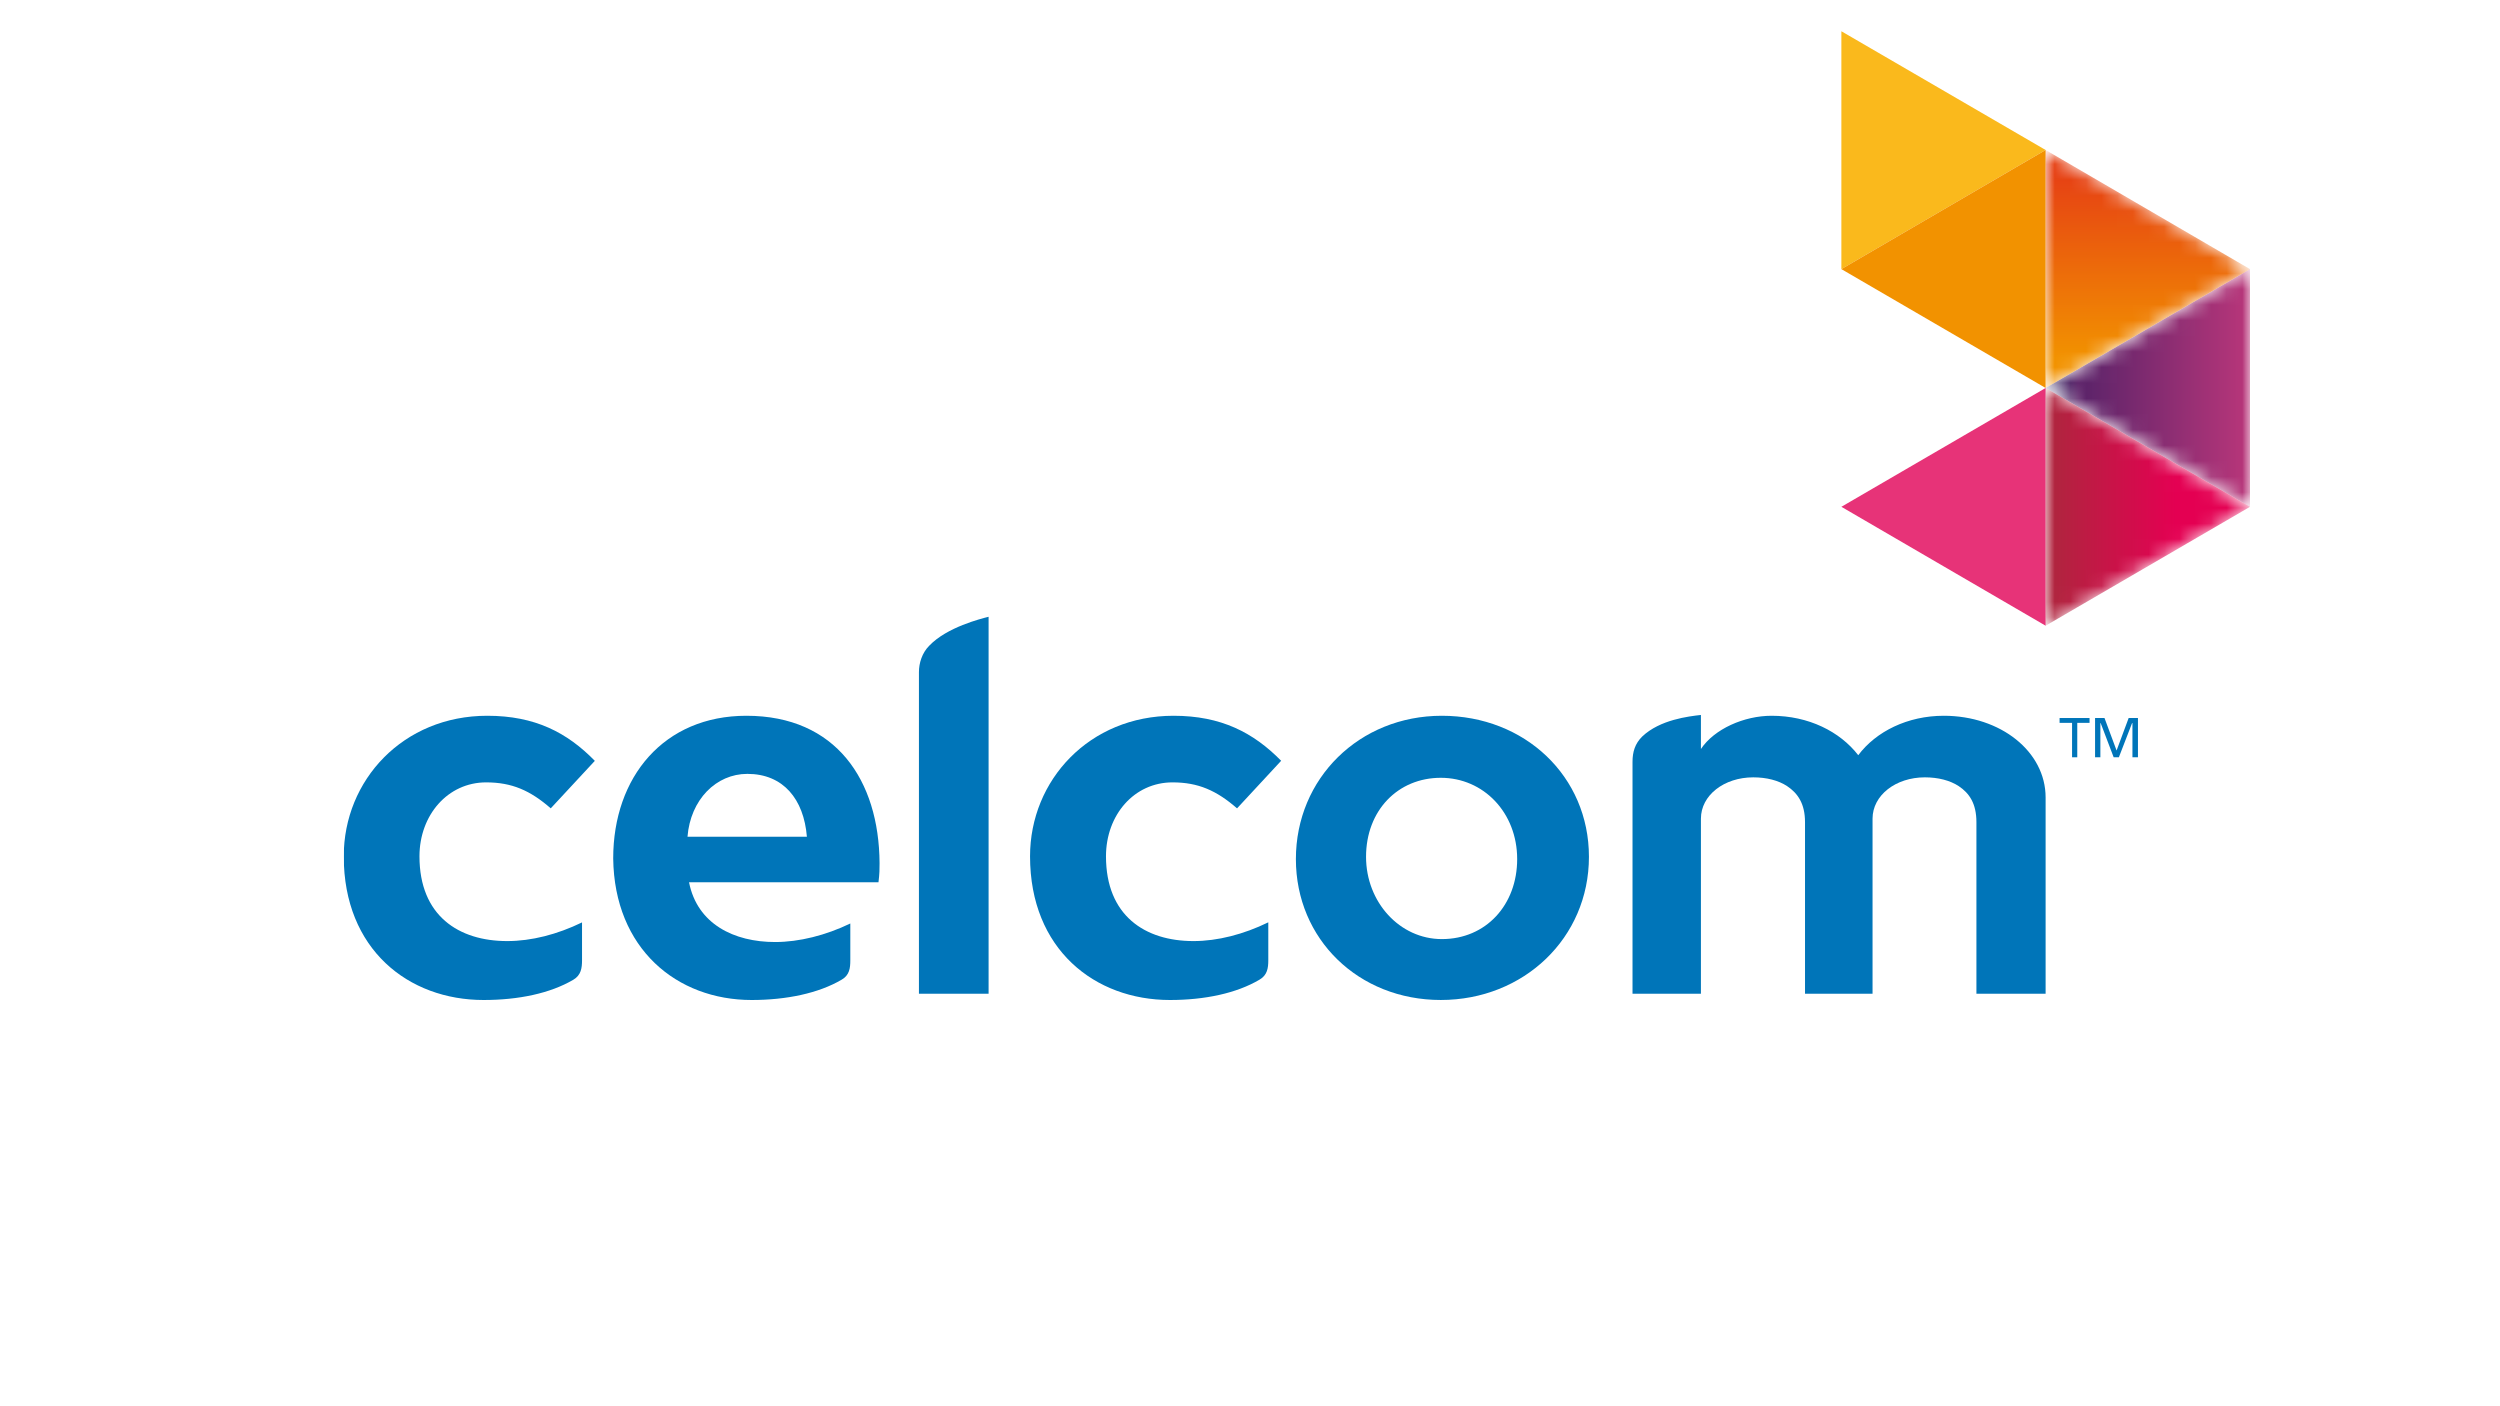 <svg width="160" height="90" viewBox="0 0 160 90" fill="none" xmlns="http://www.w3.org/2000/svg">
<g clip-path="url(#clip0_1_165)">
<path d="M117.848 32.435L130.92 40.046V24.83L117.848 32.435Z" fill="#E73378"/>
<path d="M117.848 2V17.224L130.92 9.6L117.848 2Z" fill="#FAB91C"/>
<path d="M130.919 9.6L117.847 17.223L130.919 24.83V9.6Z" fill="#F29200"/>
<mask id="mask0_1_165" style="mask-type:luminance" maskUnits="userSpaceOnUse" x="130" y="17" width="14" height="16">
<path d="M130.92 24.829L144 32.436V17.224L130.92 24.829Z" fill="white"/>
</mask>
<g mask="url(#mask0_1_165)">
<path d="M130.92 24.829L144 32.436V17.224L130.92 24.829Z" fill="url(#paint0_linear_1_165)"/>
</g>
<mask id="mask1_1_165" style="mask-type:luminance" maskUnits="userSpaceOnUse" x="130" y="9" width="14" height="16">
<path d="M130.92 24.829L144 17.224L130.92 9.6V24.829Z" fill="white"/>
</mask>
<g mask="url(#mask1_1_165)">
<path d="M130.92 24.829L144 17.224L130.92 9.6V24.829Z" fill="url(#paint1_linear_1_165)"/>
</g>
<mask id="mask2_1_165" style="mask-type:luminance" maskUnits="userSpaceOnUse" x="130" y="24" width="14" height="17">
<path d="M130.92 40.046L144 32.436L130.92 24.829V40.046Z" fill="white"/>
</mask>
<g mask="url(#mask2_1_165)">
<path d="M130.92 40.046L144 32.436L130.92 24.829V40.046Z" fill="url(#paint2_linear_1_165)"/>
</g>
<mask id="mask3_1_165" style="mask-type:luminance" maskUnits="userSpaceOnUse" x="-171" y="-136" width="507" height="362">
<path d="M-170.936 -135.92H335.655V225.24H-170.936V-135.92Z" fill="white"/>
</mask>
<g mask="url(#mask3_1_165)">
<path d="M44 53.55C44.189 51.173 45.834 49.528 47.831 49.528C50.128 49.528 51.443 51.142 51.641 53.55H44ZM47.768 45.809C42.495 45.809 39.245 49.716 39.245 54.941C39.316 60.717 43.315 64 48.105 64C50.33 64 52.389 63.569 53.868 62.698C54.368 62.41 54.42 61.954 54.42 61.454V59.103C52.852 59.86 51.149 60.29 49.608 60.29C46.979 60.29 44.623 59.139 44.098 56.464H56.223C56.292 55.898 56.292 55.63 56.292 55.234C56.256 49.946 53.514 45.809 47.768 45.809Z" fill="#0075B9"/>
<path d="M92.278 60.102C89.586 60.102 87.427 57.741 87.427 54.836C87.427 51.864 89.47 49.779 92.211 49.779C94.94 49.779 97.099 51.999 97.099 54.983C97.099 57.913 95.103 60.102 92.278 60.102ZM92.278 45.809C87.003 45.809 82.937 49.809 82.937 54.983C82.937 60.102 86.943 63.999 92.211 63.999C97.519 63.999 101.692 60.029 101.692 54.836C101.692 49.678 97.584 45.809 92.278 45.809Z" fill="#0075B9"/>
<path d="M124.402 45.809C122.086 45.809 120.065 46.815 118.928 48.333C117.752 46.815 115.744 45.809 113.382 45.809C111.621 45.809 109.715 46.652 108.859 47.936V45.757C108.079 45.846 106.239 46.055 105.101 47.138C104.635 47.598 104.481 48.129 104.481 48.76V63.599H108.859V52.394C108.859 50.9 110.338 49.75 112.209 49.75C113.062 49.75 113.816 49.946 114.37 50.308C115.061 50.768 115.521 51.435 115.521 52.62V63.599H119.843V52.394C119.843 50.9 121.324 49.75 123.192 49.75C124.044 49.75 124.797 49.946 125.353 50.308C126.045 50.768 126.491 51.435 126.491 52.62V63.599H130.919V51.037C130.919 48.103 128.043 45.809 124.402 45.809Z" fill="#0075B9"/>
<path d="M75.043 50.072C76.681 50.072 77.856 50.589 79.171 51.735L81.994 48.69C80.216 46.882 78.15 45.809 75.107 45.809C69.727 45.809 65.923 49.925 65.923 54.805C65.923 60.755 70.064 64 74.877 64C77.108 64 79.137 63.569 80.61 62.698C81.107 62.411 81.171 61.954 81.171 61.455V59.029C79.597 59.797 77.925 60.229 76.384 60.229C73.279 60.229 70.783 58.603 70.783 54.805C70.783 52.16 72.579 50.072 75.043 50.072Z" fill="#0075B9"/>
<path d="M58.812 43.013V63.599H63.27V39.473C62.786 39.597 60.609 40.135 59.475 41.322C59.007 41.787 58.812 42.447 58.812 43.013Z" fill="#0075B9"/>
<path d="M132.612 46.263H131.813V45.953H133.731V46.263H132.945V48.466H132.612V46.263Z" fill="#0075B9"/>
<path d="M134.084 45.953H134.688L135.461 48.033L136.234 45.953H136.829V48.465H136.476V46.278H136.453L135.608 48.465H135.274L134.443 46.278H134.424V48.465H134.084V45.953Z" fill="#0075B9"/>
<path d="M31.113 50.072C32.755 50.072 33.936 50.587 35.248 51.734L38.069 48.694C36.298 46.882 34.238 45.809 31.186 45.809C25.802 45.809 22 49.925 22 54.805C22 60.756 26.135 64 30.951 64C33.179 64 35.212 63.576 36.694 62.703C37.186 62.414 37.25 61.958 37.25 61.456V59.034C35.668 59.803 34.014 60.229 32.462 60.229C29.354 60.229 26.846 58.608 26.846 54.805C26.846 52.16 28.662 50.072 31.113 50.072Z" fill="#0075B9"/>
</g>
</g>
<defs>
<linearGradient id="paint0_linear_1_165" x1="130.916" y1="24.834" x2="143.994" y2="24.834" gradientUnits="userSpaceOnUse">
<stop stop-color="#2D2A62"/>
<stop offset="0.161" stop-color="#5E246A"/>
<stop offset="0.2" stop-color="#5E246A"/>
<stop offset="0.203" stop-color="#5E246A"/>
<stop offset="1" stop-color="#B9367A"/>
</linearGradient>
<linearGradient id="paint1_linear_1_165" x1="137.46" y1="9.6" x2="137.46" y2="24.827" gradientUnits="userSpaceOnUse">
<stop stop-color="#E64114"/>
<stop offset="0.1" stop-color="#E64114"/>
<stop offset="0.876" stop-color="#F29200"/>
<stop offset="1" stop-color="#F29200"/>
</linearGradient>
<linearGradient id="paint2_linear_1_165" x1="130.916" y1="32.441" x2="143.994" y2="32.441" gradientUnits="userSpaceOnUse">
<stop stop-color="#B1243F"/>
<stop offset="0.05" stop-color="#B1243F"/>
<stop offset="0.638" stop-color="#E40052"/>
<stop offset="1" stop-color="#E40052"/>
</linearGradient>
<clipPath id="clip0_1_165">
<rect width="122" height="62" fill="white" transform="translate(22 2)"/>
</clipPath>
</defs>
</svg>
